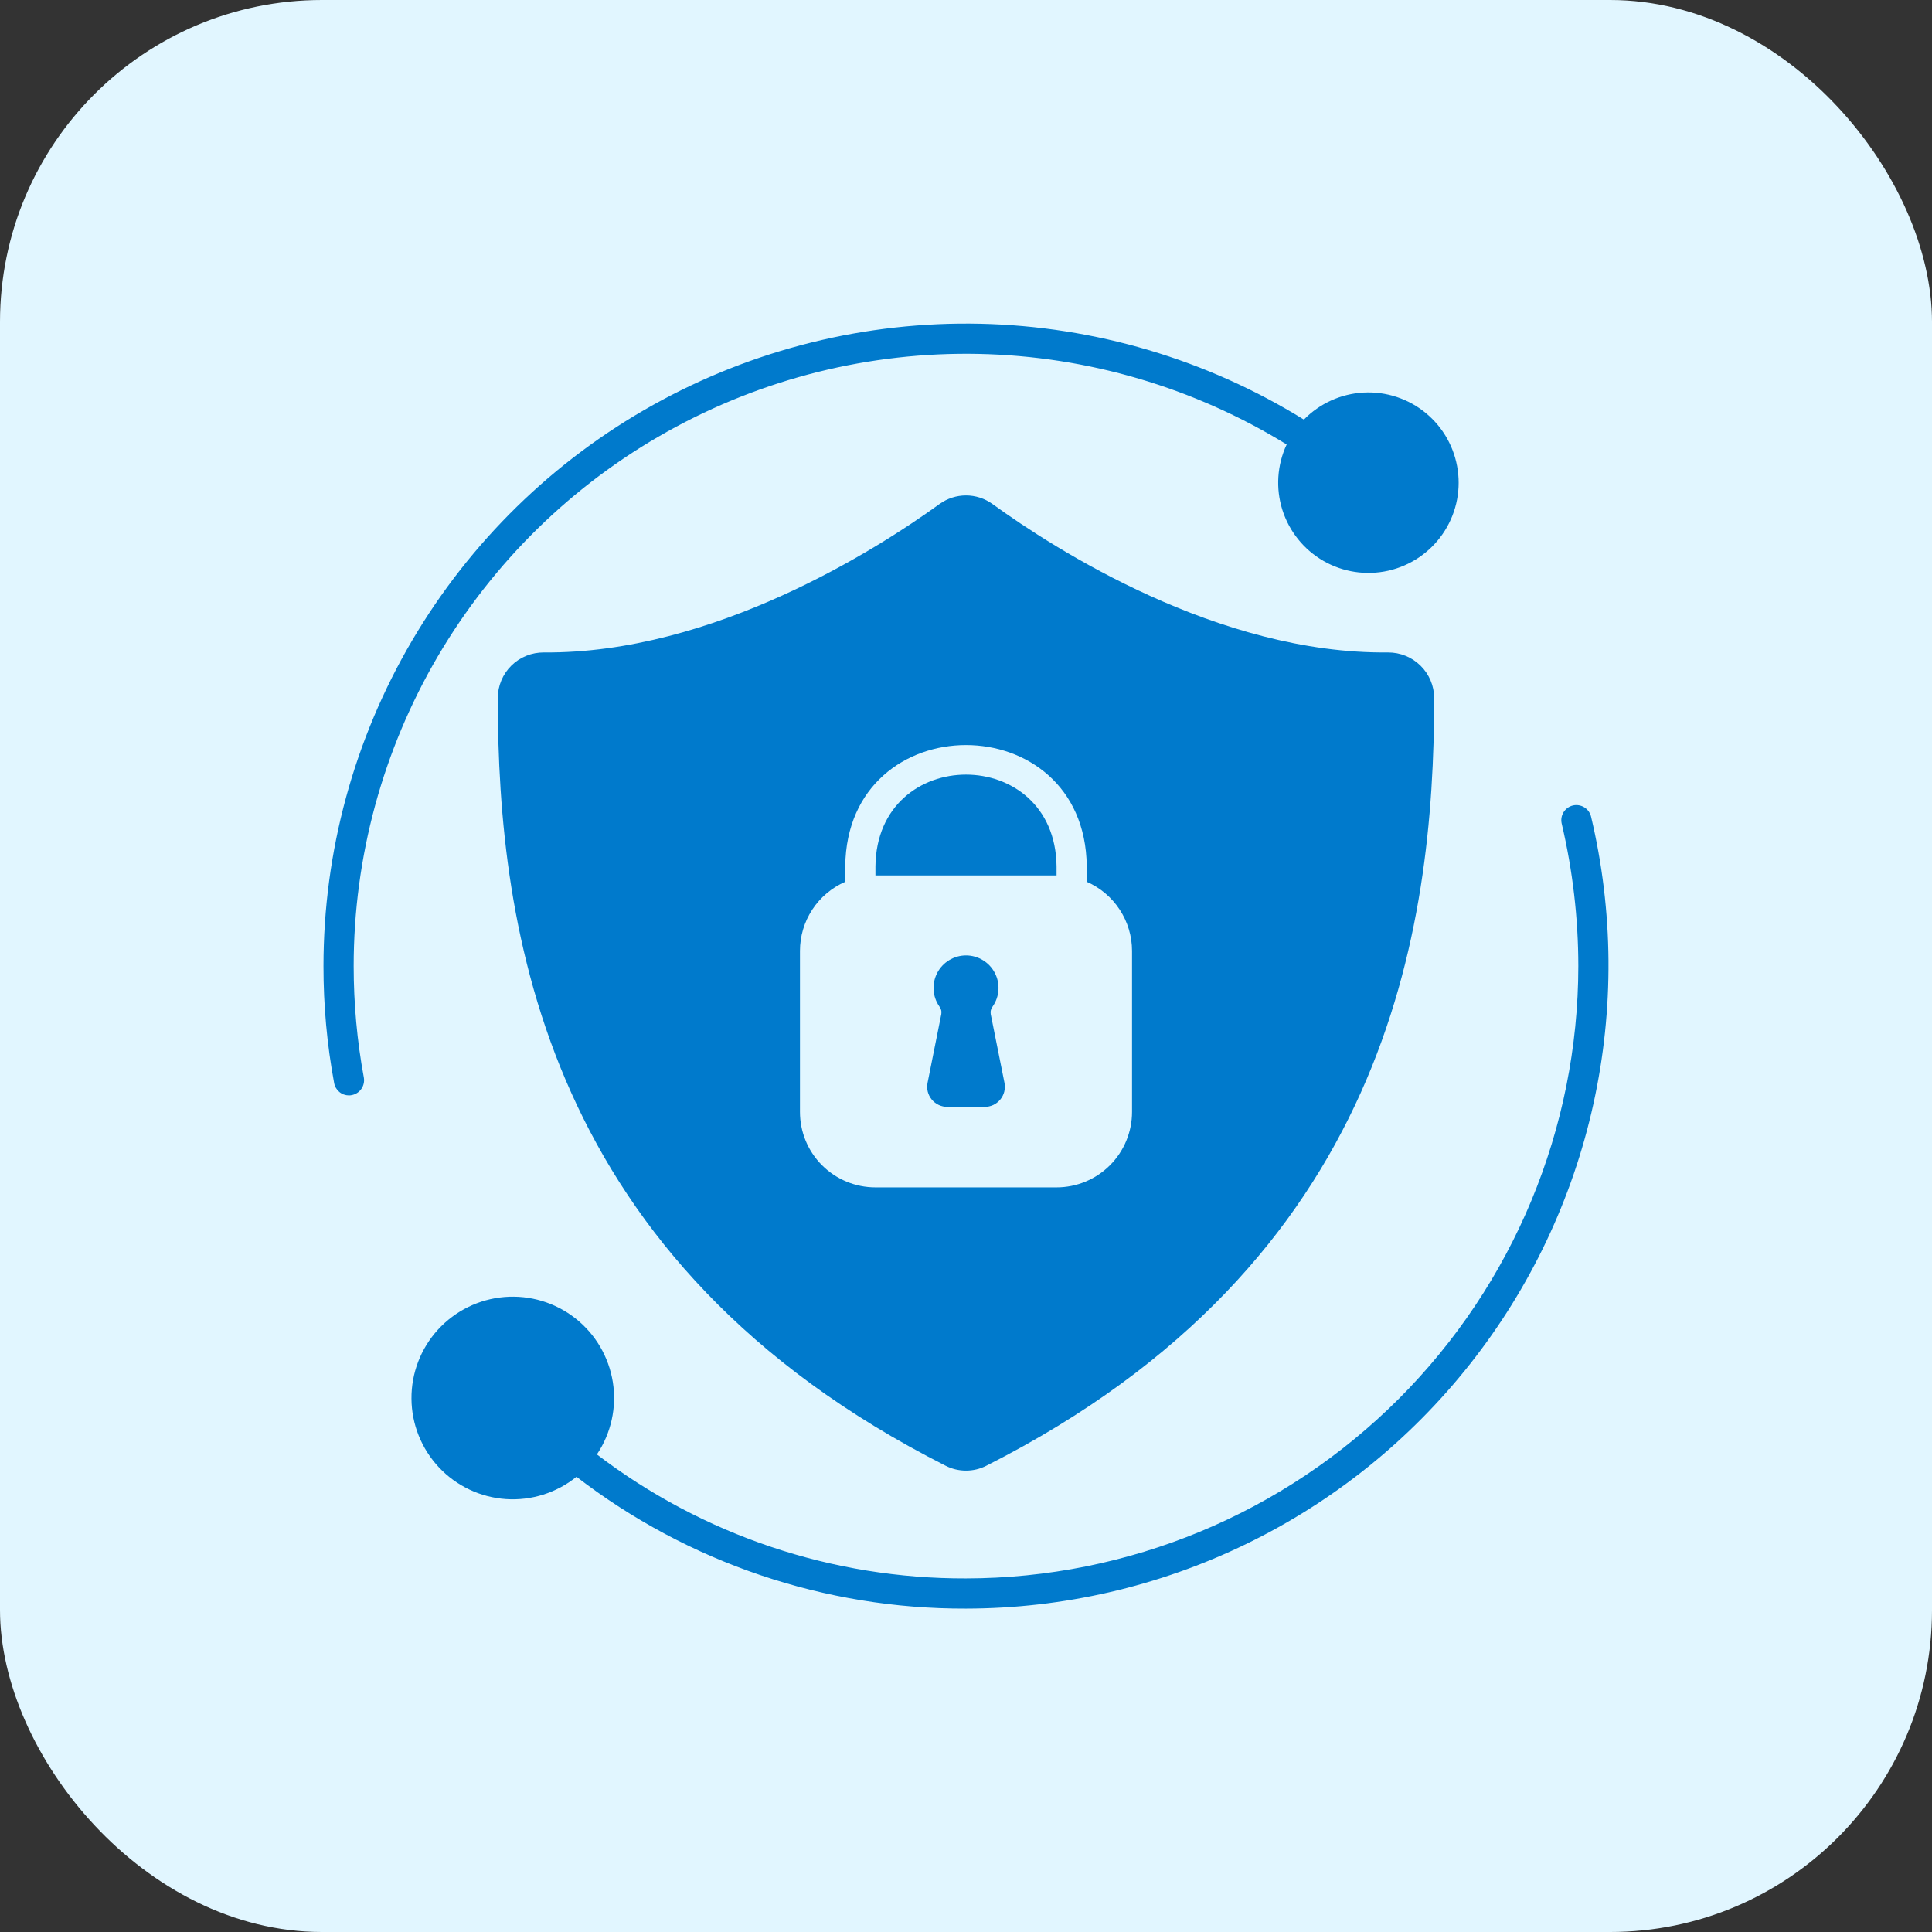 <svg width="48" height="48" viewBox="0 0 48 48" fill="none" xmlns="http://www.w3.org/2000/svg">
<rect x="0" y="0" width="48" height="48" fill="#333333" stroke="none"/>
<rect width="48" height="48" rx="8" fill="#E1F6FF"/>
<g clip-path="url(#clip0_1471_6286)">
<path d="M39.078 20.012C38.981 20.035 38.898 20.096 38.846 20.18C38.794 20.264 38.778 20.366 38.8 20.462C39.073 21.622 39.212 22.81 39.213 24.002C39.208 28.035 37.603 31.902 34.752 34.754C31.9 37.606 28.033 39.21 24 39.215C20.688 39.226 17.464 38.144 14.83 36.135C15.184 35.607 15.325 34.966 15.226 34.339C15.126 33.712 14.794 33.145 14.294 32.753C13.795 32.361 13.166 32.172 12.533 32.224C11.9 32.276 11.311 32.566 10.882 33.034C10.454 33.503 10.218 34.116 10.223 34.751C10.227 35.386 10.472 35.995 10.907 36.458C11.342 36.92 11.936 37.201 12.569 37.244C13.203 37.287 13.829 37.089 14.323 36.69C17.096 38.825 20.5 39.977 24 39.965C26.411 39.962 28.79 39.414 30.959 38.361C33.129 37.309 35.031 35.779 36.525 33.886C38.019 31.994 39.066 29.788 39.586 27.434C40.106 25.079 40.087 22.638 39.53 20.292C39.519 20.244 39.498 20.199 39.469 20.158C39.441 20.118 39.404 20.084 39.362 20.058C39.32 20.032 39.273 20.015 39.224 20.007C39.176 19.999 39.126 20.001 39.078 20.012Z" fill="#007ACC"/>
<path d="M8.787 24.003C8.787 21.297 9.509 18.64 10.878 16.306C12.248 13.972 14.214 12.045 16.576 10.725C18.938 9.404 21.61 8.737 24.315 8.793C27.02 8.849 29.662 9.626 31.967 11.043C31.729 11.552 31.691 12.132 31.86 12.667C32.03 13.203 32.394 13.656 32.881 13.936C33.369 14.216 33.943 14.302 34.491 14.179C35.04 14.055 35.521 13.73 35.841 13.268C36.161 12.806 36.296 12.241 36.218 11.684C36.141 11.127 35.858 10.62 35.424 10.262C34.991 9.905 34.439 9.723 33.878 9.753C33.317 9.783 32.787 10.023 32.395 10.425C29.977 8.93 27.203 8.108 24.361 8.044C21.519 7.98 18.711 8.676 16.228 10.06C13.745 11.444 11.677 13.466 10.237 15.917C8.797 18.369 8.037 21.16 8.037 24.003C8.036 24.977 8.124 25.95 8.302 26.908C8.317 26.994 8.363 27.072 8.43 27.128C8.497 27.185 8.582 27.215 8.67 27.215C8.692 27.215 8.715 27.213 8.737 27.208C8.835 27.19 8.922 27.134 8.978 27.053C9.035 26.971 9.057 26.87 9.04 26.773C8.871 25.859 8.787 24.932 8.787 24.003Z" fill="#007ACC"/>
<path d="M21.75 21.525V21.75H26.25V21.525C26.215 18.485 21.785 18.485 21.75 21.525Z" fill="#007ACC"/>
<path d="M34.487 16.21C30.267 16.253 26.207 13.645 24.655 12.52C24.464 12.383 24.235 12.309 24 12.309C23.765 12.309 23.535 12.383 23.345 12.52C21.792 13.645 17.722 16.243 13.512 16.21C13.363 16.209 13.214 16.237 13.076 16.293C12.937 16.349 12.811 16.432 12.705 16.537C12.598 16.642 12.514 16.767 12.456 16.905C12.398 17.043 12.368 17.191 12.367 17.34C12.37 23.113 13.525 31.37 23.492 36.415C23.649 36.496 23.823 36.537 24 36.537C24.176 36.537 24.35 36.496 24.507 36.415C34.475 31.37 35.63 23.113 35.632 17.34C35.63 17.039 35.508 16.75 35.293 16.539C35.079 16.327 34.789 16.209 34.487 16.21ZM28.125 27.625C28.125 28.123 27.927 28.6 27.576 28.951C27.224 29.303 26.747 29.5 26.25 29.5H21.75C21.252 29.5 20.776 29.303 20.424 28.951C20.072 28.6 19.875 28.123 19.875 27.625V23.625C19.875 23.261 19.981 22.904 20.181 22.599C20.381 22.294 20.666 22.054 21 21.908V21.52C21.045 17.508 26.955 17.508 27 21.52V21.908C27.334 22.054 27.618 22.294 27.818 22.599C28.018 22.904 28.125 23.261 28.125 23.625V27.625Z" fill="#007ACC"/>
<path d="M24.614 25.194C24.609 25.161 24.61 25.126 24.619 25.093C24.628 25.061 24.643 25.03 24.664 25.003C24.748 24.882 24.797 24.741 24.806 24.594C24.815 24.447 24.784 24.3 24.715 24.17C24.647 24.039 24.544 23.93 24.418 23.854C24.292 23.778 24.148 23.737 24.001 23.737C23.853 23.737 23.709 23.778 23.583 23.854C23.457 23.93 23.354 24.039 23.286 24.17C23.218 24.3 23.186 24.447 23.195 24.594C23.204 24.741 23.253 24.882 23.337 25.003C23.358 25.03 23.373 25.06 23.382 25.093C23.391 25.125 23.392 25.159 23.387 25.193C23.328 25.485 23.162 26.322 23.045 26.903C23.03 26.976 23.032 27.05 23.05 27.122C23.068 27.194 23.102 27.26 23.149 27.317C23.196 27.375 23.255 27.42 23.322 27.452C23.389 27.483 23.462 27.5 23.535 27.5H24.465C24.539 27.5 24.612 27.483 24.679 27.452C24.746 27.42 24.805 27.374 24.852 27.317C24.899 27.26 24.933 27.193 24.951 27.121C24.968 27.049 24.97 26.974 24.956 26.902L24.614 25.194Z" fill="#007ACC"/>
</g>
<defs>
<clipPath id="clip0_1471_6286">
<rect width="32" height="32" fill="white" transform="translate(8 8)"/>
</clipPath>
</defs>
</svg>
